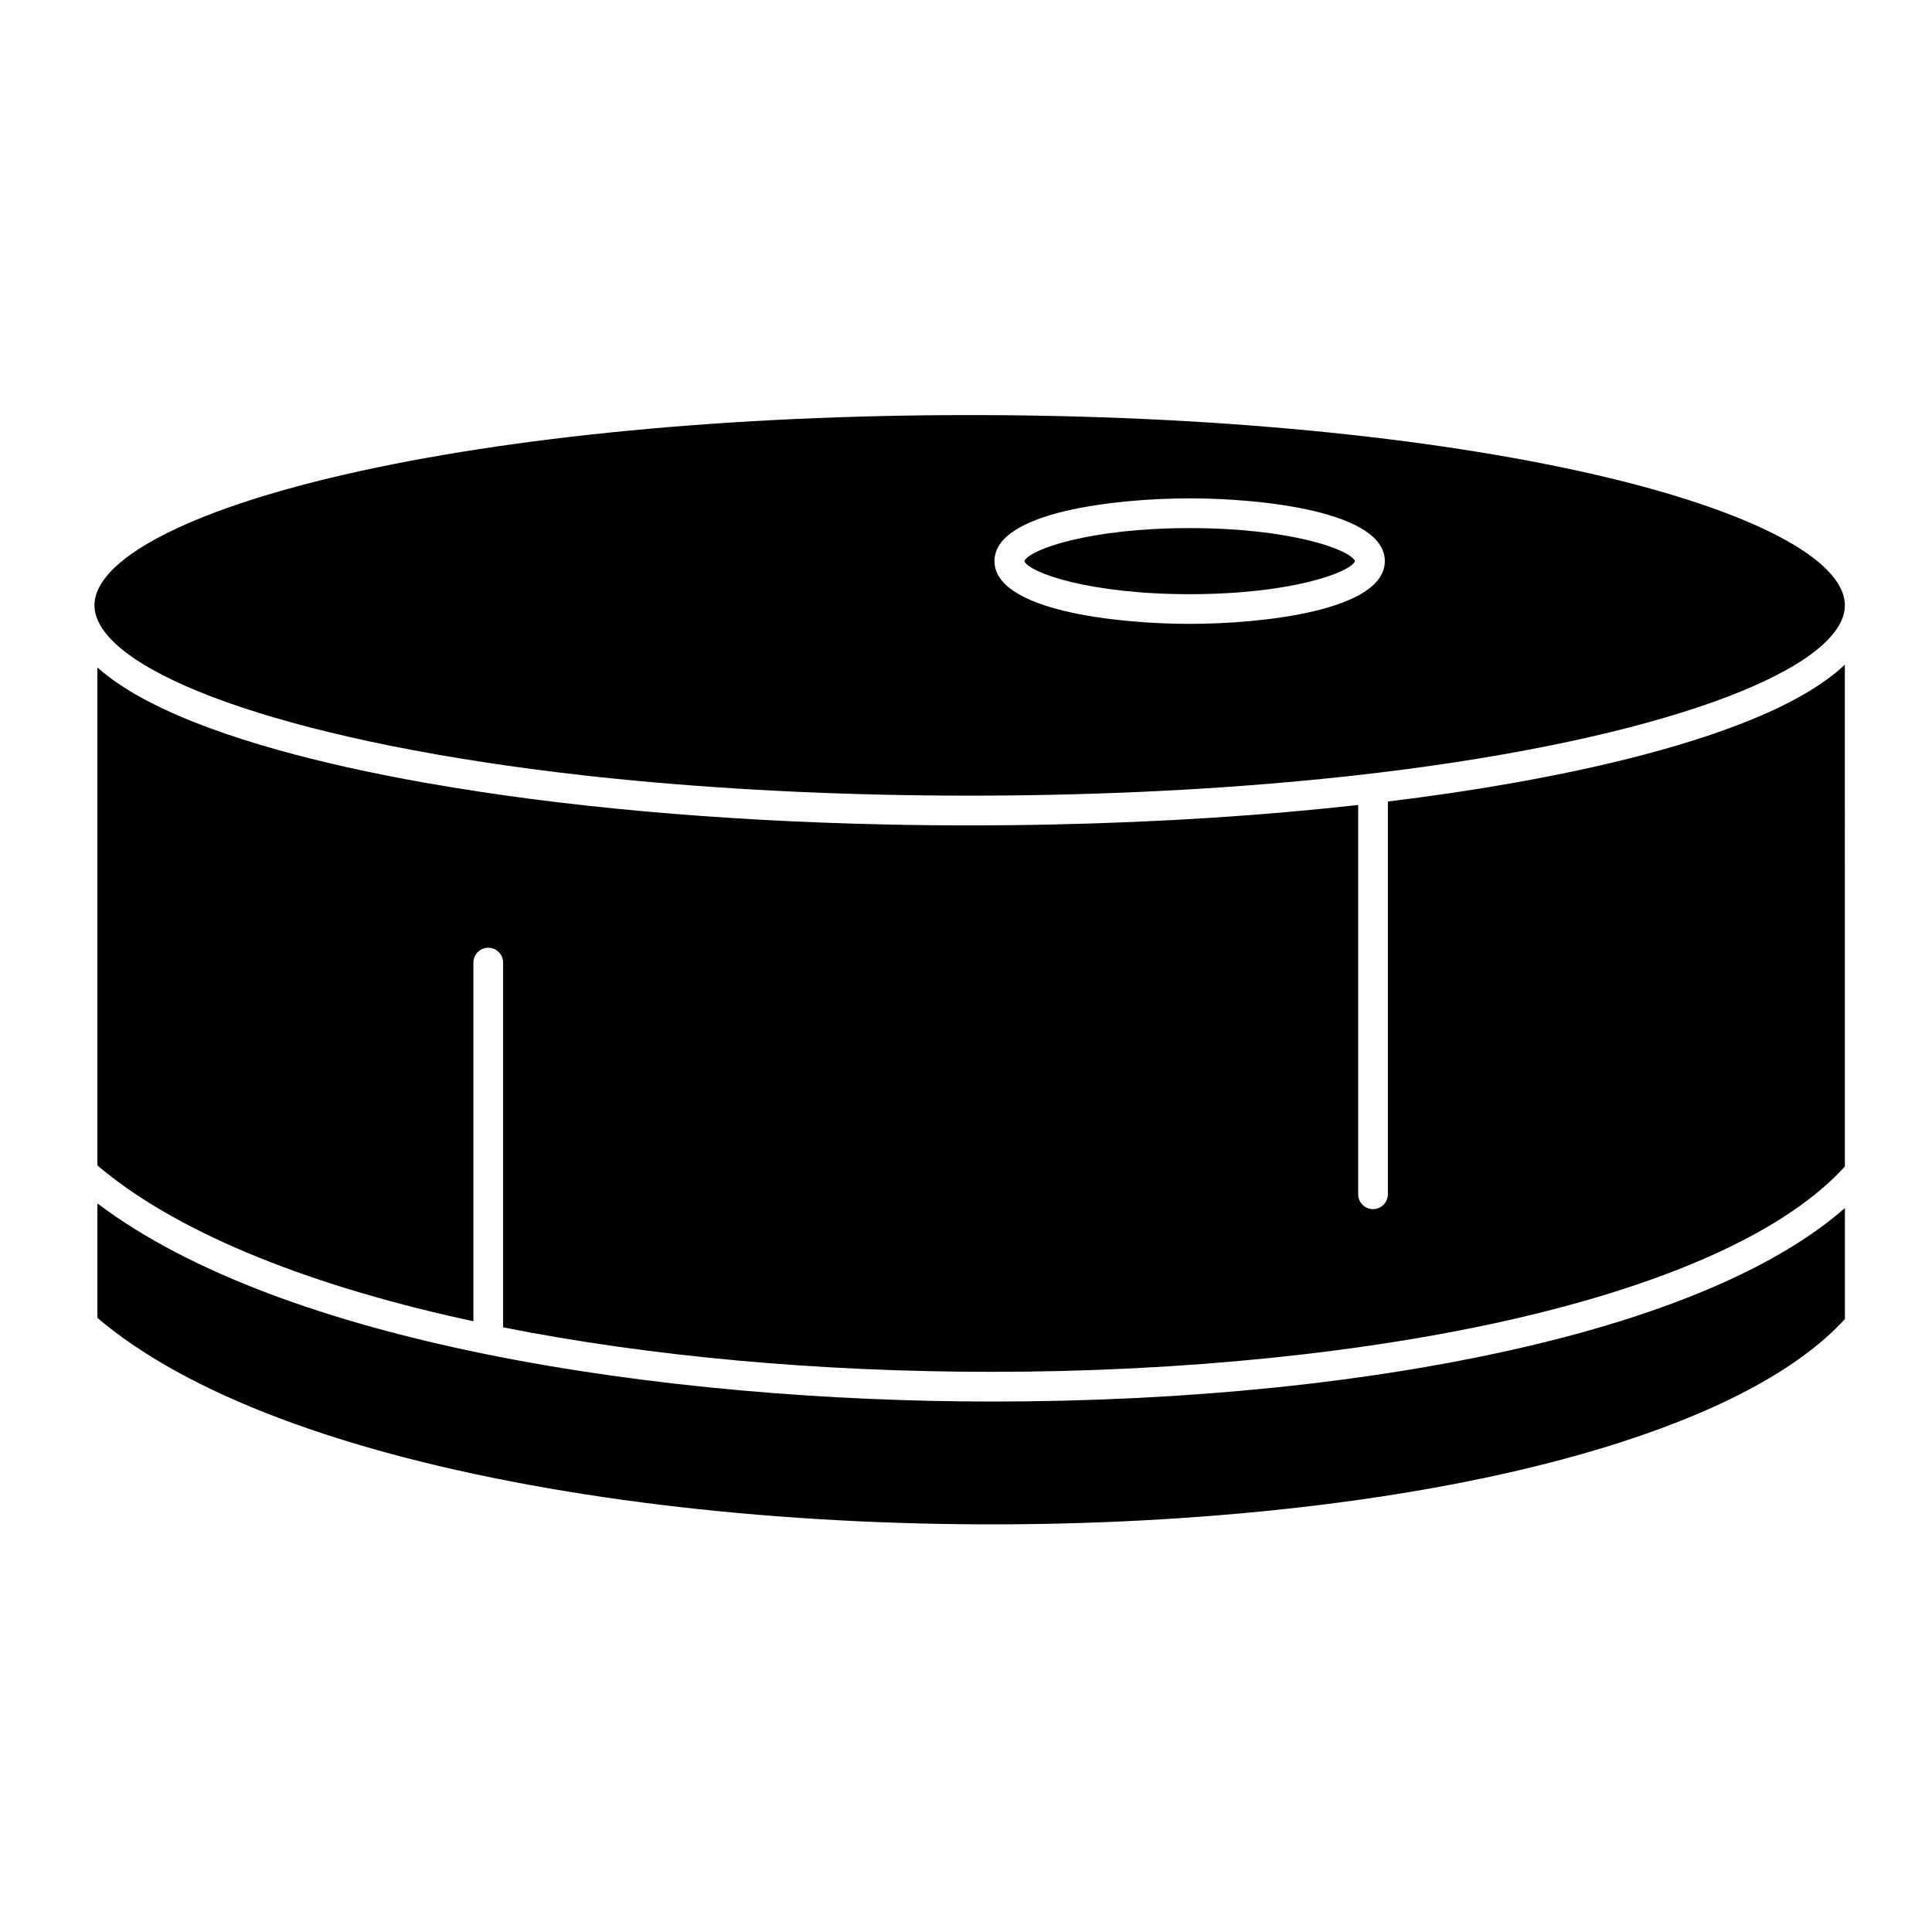 <?xml version="1.0" encoding="UTF-8"?>
<!-- Uploaded to: ICON Repo, www.iconrepo.com, Generator: ICON Repo Mixer Tools -->
<svg fill="#000000" width="800px" height="800px" version="1.1" viewBox="144 144 512 512" xmlns="http://www.w3.org/2000/svg">
 <g>
  <path d="m631.77 321.18c-0.215 0.188-0.434 0.375-0.656 0.562-0.219 0.188-0.441 0.371-0.668 0.555-0.227 0.188-0.457 0.371-0.691 0.555-0.133 0.105-0.273 0.207-0.406 0.312-0.496 0.379-1 0.758-1.52 1.129-0.086 0.062-0.172 0.121-0.258 0.184-15.656 11.102-42.52 18.785-65.469 23.688-0.5 0.105-1.008 0.211-1.508 0.316-0.379 0.078-0.758 0.16-1.137 0.238-0.973 0.203-1.949 0.402-2.934 0.598-0.574 0.113-1.152 0.23-1.73 0.344-0.762 0.148-1.531 0.301-2.301 0.445-0.812 0.156-1.629 0.312-2.449 0.465-0.504 0.094-1.012 0.188-1.52 0.281-1.094 0.203-2.191 0.402-3.301 0.598-0.184 0.031-0.367 0.066-0.555 0.098-10.422 1.84-21.406 3.465-32.863 4.863v104.08c0 2.172-1.762 3.938-3.938 3.938-2.172 0-3.938-1.762-3.938-3.938v-103.16c-25.148 2.801-52.355 4.555-80.609 5.16-0.043 0-0.086 0.004-0.125 0.004-1.77 0.039-3.543 0.07-5.32 0.102-0.383 0.008-0.773 0.012-1.156 0.016-1.457 0.023-2.914 0.043-4.375 0.059-0.84 0.008-1.688 0.016-2.531 0.02-1.035 0.008-2.07 0.02-3.109 0.023-1.906 0.012-3.816 0.016-5.727 0.016-1.91 0-3.82-0.008-5.727-0.016-1.039-0.004-2.07-0.016-3.106-0.023-0.844-0.008-1.691-0.012-2.531-0.02-1.461-0.016-2.914-0.039-4.371-0.059-0.387-0.008-0.777-0.012-1.16-0.016-1.777-0.027-3.547-0.062-5.312-0.102-0.043 0-0.086-0.004-0.133-0.004-44.316-0.949-86.066-4.723-121.31-10.938-0.203-0.035-0.406-0.07-0.609-0.105-1.09-0.191-2.172-0.391-3.25-0.586-0.527-0.098-1.055-0.195-1.578-0.293-0.801-0.148-1.598-0.301-2.391-0.453-0.793-0.152-1.582-0.305-2.363-0.461-0.559-0.109-1.113-0.223-1.668-0.332-1.004-0.203-2.004-0.406-2.996-0.609-0.359-0.074-0.719-0.148-1.078-0.227-0.512-0.105-1.031-0.211-1.539-0.32-23.449-5.008-50.984-12.918-66.477-24.41-0.07-0.051-0.145-0.105-0.215-0.156-0.289-0.215-0.57-0.43-0.848-0.648-0.164-0.125-0.32-0.254-0.477-0.379-0.359-0.289-0.715-0.578-1.059-0.871-0.227-0.191-0.449-0.387-0.672-0.578-0.102-0.09-0.207-0.176-0.305-0.266v131.98c20.074 17.062 53.578 31.129 97.07 40.742 0.852 0.188 1.727 0.363 2.586 0.551v-95.031c0-2.172 1.762-3.938 3.938-3.938 2.172 0 3.938 1.762 3.938 3.938v96.656c38.949 7.719 83.484 11.789 129.61 11.789 50.348 0 99.852-5.07 139.39-14.273 41.617-9.688 71.496-23.547 86.574-40.129v-0.391l-0.004-132.61c-0.066 0.066-0.145 0.129-0.211 0.191-0.301 0.281-0.609 0.562-0.926 0.84z"/>
  <path d="m406.95 515.42c-42.422 0-90.445-3.688-134.03-12.52-0.207-0.027-0.406-0.066-0.598-0.121-40.895-8.34-77.832-21.223-102.51-39.863v30.336c23.621 20.09 64.965 35.703 119.75 45.199 51.297 8.891 110.84 11.676 167.68 7.84 85.402-5.762 150.84-25.438 175.68-52.734v-29.418c-17.316 15.223-46.328 27.855-84.789 36.805-40.695 9.469-89.512 14.477-141.18 14.477z"/>
  <path d="m459.29 283.95c-26.543 0-42.461 5.637-43.828 8.754 1.359 3.121 17.281 8.762 43.828 8.762 26.539 0 42.449-5.644 43.809-8.762-1.363-3.117-17.281-8.754-43.809-8.754z"/>
  <path d="m566.88 269.82c-44.258-10.203-103.18-15.82-165.9-15.82-62.727 0-121.64 5.617-165.91 15.82-41.348 9.531-66.035 22.473-66.035 34.621 0 1.023 0.191 2.055 0.539 3.09 0.008 0.016 0.016 0.031 0.023 0.047 5.699 16.27 53.789 33.461 129.3 41.926 0.438 0.047 0.871 0.098 1.309 0.148 0.598 0.066 1.207 0.129 1.809 0.195 27.125 2.906 56.617 4.598 87.199 4.941 0.352 0.004 0.707 0.008 1.059 0.008 1.578 0.016 3.16 0.031 4.742 0.039 1.977 0.012 3.965 0.02 5.961 0.02s3.981-0.008 5.961-0.02c1.578-0.008 3.152-0.023 4.727-0.039 0.359-0.004 0.719-0.004 1.078-0.008 30.504-0.344 59.922-2.027 86.992-4.922 0.695-0.074 1.395-0.148 2.082-0.223 0.336-0.035 0.664-0.074 1-0.113 75.645-8.453 123.82-25.664 129.53-41.953 0.008-0.02 0.016-0.031 0.023-0.051 0.348-1.031 0.539-2.062 0.539-3.09-0.008-12.145-24.691-25.086-66.035-34.617zm-107.6 39.512c-19.215 0-51.73-3.504-51.73-16.637 0-13.125 32.516-16.625 51.73-16.625 19.207 0 51.711 3.504 51.711 16.625 0 13.133-32.504 16.637-51.711 16.637z"/>
 </g>
</svg>